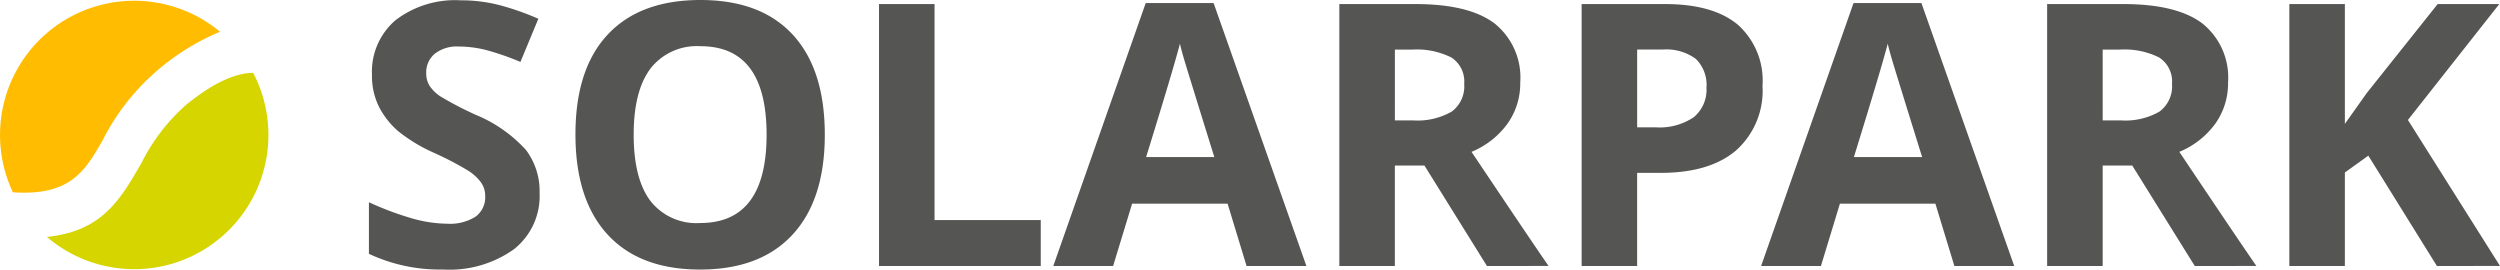 <?xml version="1.0" encoding="UTF-8"?>
<svg xmlns="http://www.w3.org/2000/svg" width="245.164" height="26.436" viewBox="0 0 245.164 26.436">
  <g id="Logo" transform="translate(0 -4.743)">
    <path id="Txt" d="M-606.585,378.012q-3.162-3.426-3.162-9.837t3.171-9.793q3.17-3.382,9.09-3.381t9.055,3.407q3.136,3.407,3.136,9.8,0,6.376-3.162,9.8t-9.064,3.424Q-603.423,381.436-606.585,378.012Zm4.2-16.293q-1.651,2.187-1.651,6.491t1.633,6.482a5.717,5.717,0,0,0,4.883,2.178q6.516,0,6.517-8.66,0-8.678-6.482-8.678A5.757,5.757,0,0,0-602.387,361.719ZM-630,379.891v-5.059a29.909,29.909,0,0,0,4.4,1.634,13.039,13.039,0,0,0,3.294.474,4.685,4.685,0,0,0,2.749-.685,2.344,2.344,0,0,0,.958-2.038,2.245,2.245,0,0,0-.422-1.344,4.708,4.708,0,0,0-1.238-1.133A31.544,31.544,0,0,0-623.588,370a15.772,15.772,0,0,1-3.531-2.126A7.988,7.988,0,0,1-629,365.5a6.772,6.772,0,0,1-.7-3.162,6.637,6.637,0,0,1,2.309-5.358,9.6,9.6,0,0,1,6.386-1.949,15.053,15.053,0,0,1,3.82.474,26.2,26.2,0,0,1,3.8,1.335l-1.757,4.234a25.625,25.625,0,0,0-3.4-1.177,10.946,10.946,0,0,0-2.643-.334,3.5,3.5,0,0,0-2.372.72,2.376,2.376,0,0,0-.825,1.88,2.327,2.327,0,0,0,.333,1.255,3.681,3.681,0,0,0,1.063,1.037,32.957,32.957,0,0,0,3.452,1.8,13.727,13.727,0,0,1,4.936,3.452,6.733,6.733,0,0,1,1.335,4.242,6.638,6.638,0,0,1-2.5,5.48,10.87,10.87,0,0,1-6.965,2A16.355,16.355,0,0,1-630,379.891Zm202.8,1.194-6.728-10.821-2.3,1.652v9.169h-5.445V355.4h5.445v11.751l2.143-3.021,6.956-8.73h6.043l-8.959,11.364,9.029,14.316Zm-23.748,0-6.131-9.854h-2.9v9.854h-5.446V355.4h7.484q5.234,0,7.746,1.905a6.8,6.8,0,0,1,2.512,5.788,6.81,6.81,0,0,1-1.247,4.031,8.244,8.244,0,0,1-3.531,2.767q5.8,8.66,7.554,11.19Zm-9.029-14.281h1.756a6.719,6.719,0,0,0,3.812-.86,3.074,3.074,0,0,0,1.229-2.705,2.808,2.808,0,0,0-1.256-2.6,7.615,7.615,0,0,0-3.891-.773h-1.651Zm-14.545,14.281-1.862-6.113h-9.363l-1.861,6.113h-5.867l9.064-25.787h6.657l9.1,25.787Zm-9.854-10.68h6.692q-2.583-8.308-2.907-9.4t-.465-1.722Q-481.634,361.534-484.374,370.4Zm-26.7,10.68V355.4h8.2q4.672,0,7.105,2.011a7.335,7.335,0,0,1,2.433,6,7.846,7.846,0,0,1-2.591,6.34q-2.591,2.2-7.368,2.2h-2.336v9.134Zm5.446-13.6h1.792a5.965,5.965,0,0,0,3.758-.993,3.474,3.474,0,0,0,1.247-2.89,3.562,3.562,0,0,0-1.045-2.828,4.9,4.9,0,0,0-3.276-.914h-2.477Zm-14.73,13.6-6.131-9.854h-2.9v9.854h-5.445V355.4h7.483q5.235,0,7.746,1.905a6.8,6.8,0,0,1,2.512,5.788,6.815,6.815,0,0,1-1.246,4.031,8.249,8.249,0,0,1-3.531,2.767q5.8,8.66,7.553,11.19Zm-9.029-14.281h1.757a6.716,6.716,0,0,0,3.812-.86,3.072,3.072,0,0,0,1.229-2.705,2.809,2.809,0,0,0-1.255-2.6,7.617,7.617,0,0,0-3.891-.773h-1.651Zm-14.544,14.281-1.862-6.113h-9.363l-1.862,6.113h-5.867l9.064-25.787h6.657l9.1,25.787Zm-9.855-10.68h6.692q-2.581-8.308-2.907-9.4t-.465-1.722Q-551.042,361.534-553.783,370.4Zm-26.19,10.68V355.4h5.445v21.184h10.417v4.5Z" transform="translate(666.179 -350.257)" fill="#555554"></path>
    <g id="Ikon">
      <path id="Green" d="M24.829,11.889A13.162,13.162,0,0,1,4.6,27.976c5.421-.551,7.208-3.659,9.3-7.3a18.8,18.8,0,0,1,4.368-5.666c2.813-2.278,4.906-3.1,6.564-3.125" fill="#d6d500" fill-rule="evenodd"></path>
      <path id="Yellow" d="M21.582,7.861A13.161,13.161,0,0,0,1.264,23.6c5.653.381,7.083-2.107,8.809-5.113A22.3,22.3,0,0,1,15.488,11.6a22.926,22.926,0,0,1,6.094-3.742" fill="#ffbc00" fill-rule="evenodd"></path>
    </g>
  </g>
</svg>

